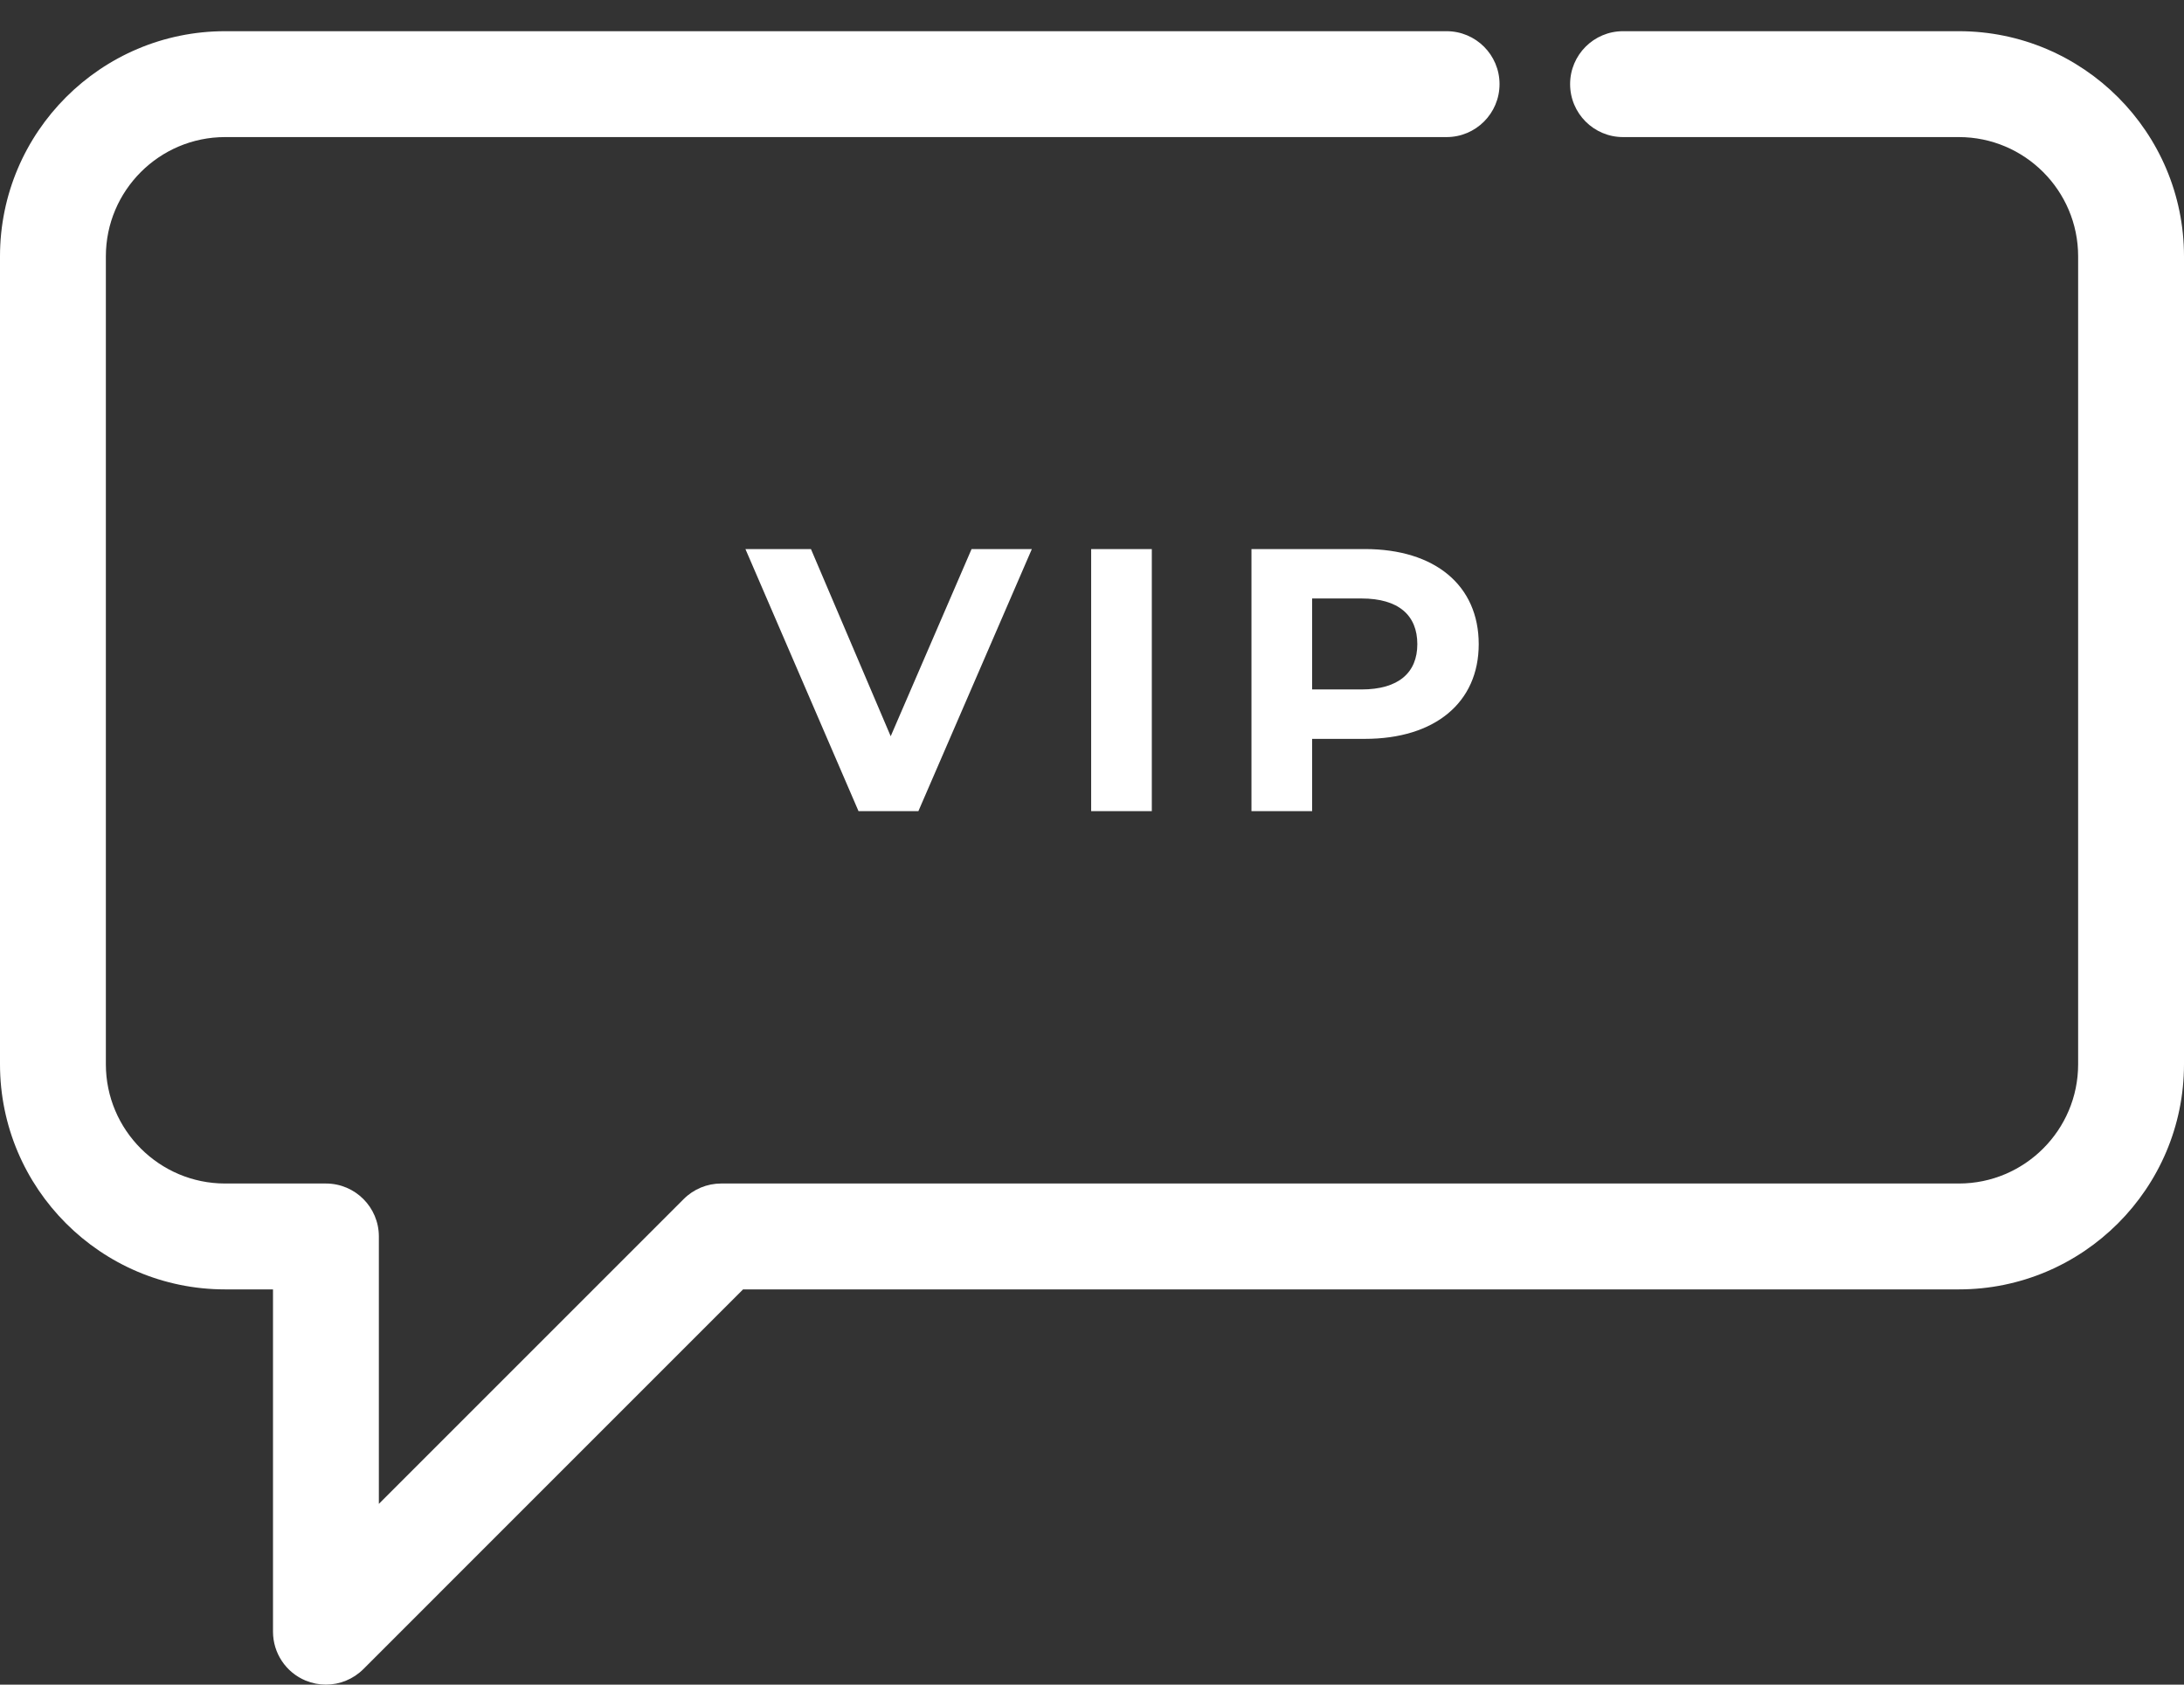 <?xml version="1.0" encoding="UTF-8"?> <svg xmlns="http://www.w3.org/2000/svg" width="70" height="54" viewBox="0 0 70 54" fill="none"><rect x="0" y="0" width="70" height="54" fill="#333333" stroke="none"/> <path d="M31.14 17.6L28.548 23.6L25.992 17.6H23.892L27.516 26H29.436L33.072 17.6H31.14ZM34.973 26H36.917V17.6H34.973V26ZM43.747 17.6H40.111V26H42.055V23.684H43.747C45.991 23.684 47.395 22.52 47.395 20.648C47.395 18.764 45.991 17.6 43.747 17.6ZM43.639 22.1H42.055V19.184H43.639C44.827 19.184 45.427 19.724 45.427 20.648C45.427 21.56 44.827 22.1 43.639 22.1Z" fill="white"></path> <path d="M62.784 1H52.02C51.084 1 50.324 1.76 50.324 2.696C50.324 3.634 51.084 4.394 52.02 4.394H62.784C64.892 4.394 66.607 6.109 66.607 8.217V34.114C66.607 36.222 64.892 37.937 62.784 37.937H23.114C22.664 37.937 22.233 38.116 21.914 38.434L12.143 48.206V39.634C12.143 38.697 11.383 37.937 10.446 37.937H7.215C5.108 37.937 3.393 36.222 3.393 34.114V8.217C3.393 6.109 5.108 4.394 7.215 4.394H46.365C47.302 4.394 48.062 3.634 48.062 2.696C48.062 1.76 47.302 1 46.365 1H7.215C3.237 1 0 4.237 0 8.217V34.114C0 38.093 3.237 41.331 7.215 41.331H8.75V52.303C8.75 52.989 9.163 53.608 9.797 53.871C10.007 53.957 10.227 54 10.446 54C10.887 54 11.321 53.827 11.646 53.503L23.816 41.331H62.784C66.763 41.331 70 38.093 70 34.114V8.217C70 4.237 66.763 1 62.784 1Z" fill="white"></path> </svg> 
